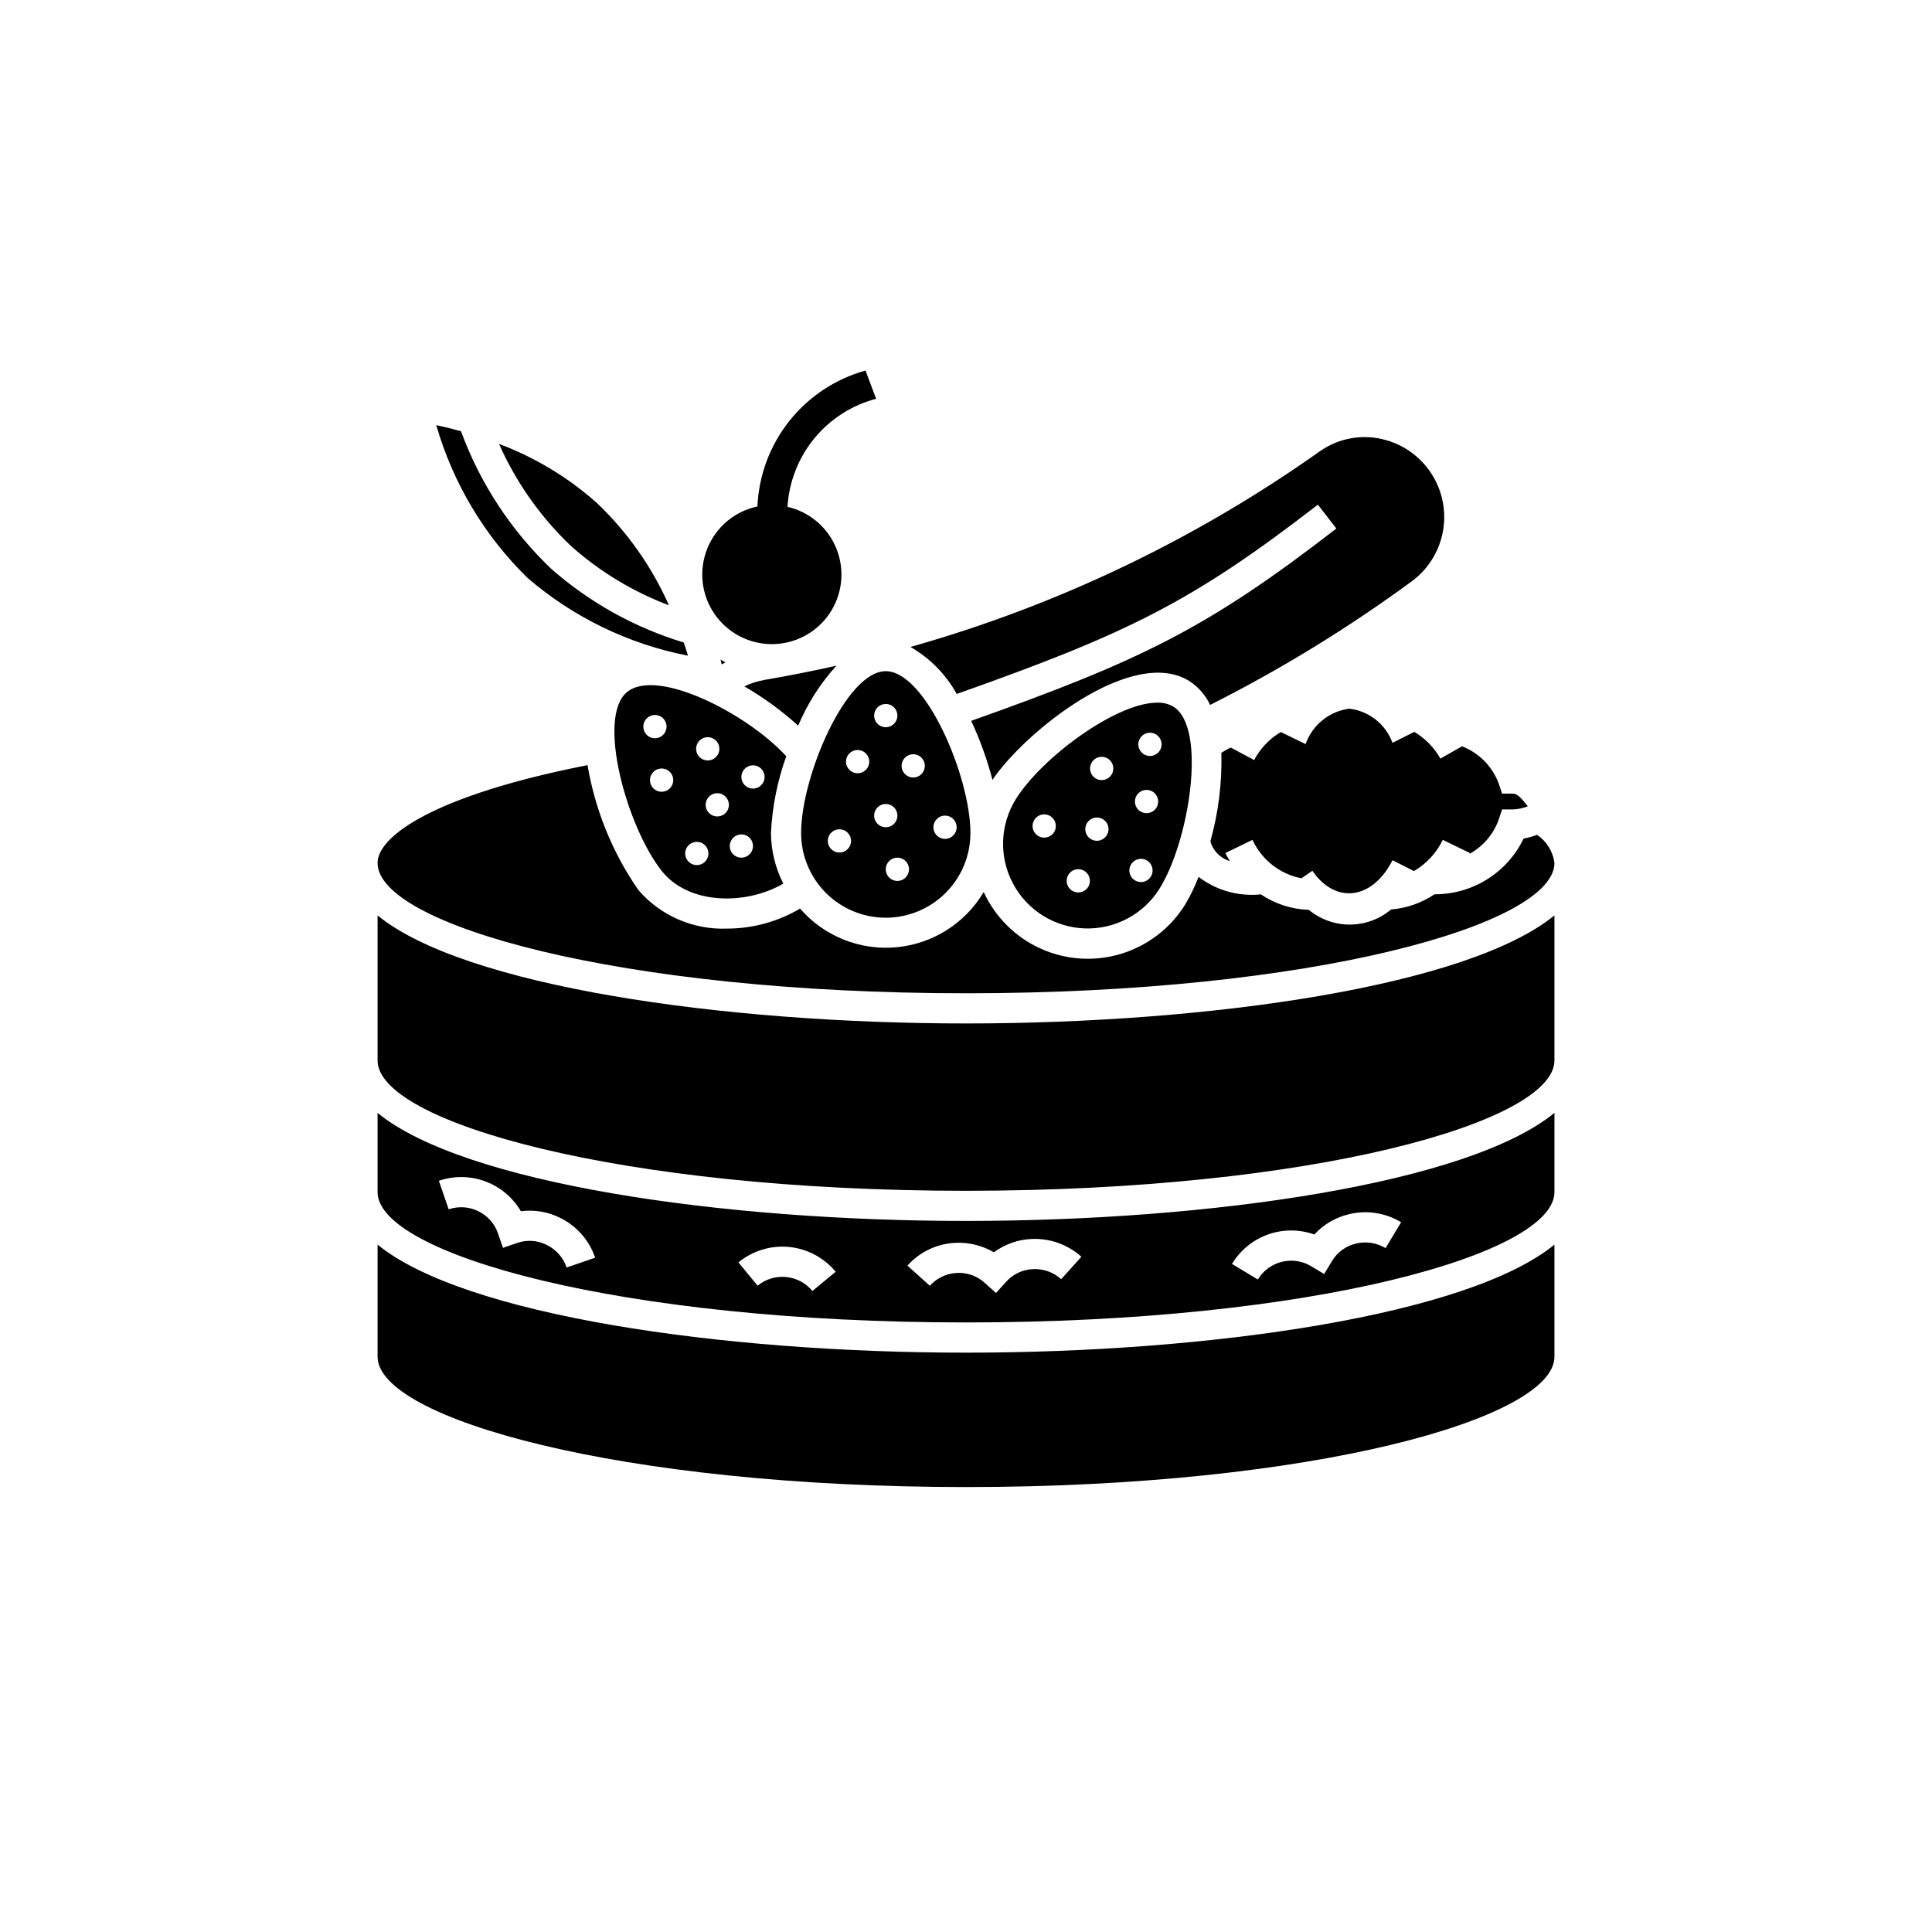 <?xml version="1.0" encoding="UTF-8"?>
<!-- The Best Svg Icon site in the world: iconSvg.co, Visit us! https://iconsvg.co -->
<svg fill="#000000" width="800px" height="800px" version="1.1" viewBox="144 144 512 512" xmlns="http://www.w3.org/2000/svg">
 <path d="m336.25 319.52c-0.336 0.184-0.668 0.371-0.992 0.57-0.09-0.375-0.195-0.809-0.316-1.281 0.422 0.254 0.867 0.477 1.309 0.711zm-14.977-15.117c-4.531-10.238-11.047-19.473-19.172-27.176-7.586-6.742-16.352-12.027-25.855-15.586 4.531 10.223 11.047 19.449 19.168 27.137 7.59 6.746 16.355 12.043 25.859 15.625zm-77.211 169.43v29.715c0 16.336 64.043 34.535 155.94 34.535s155.94-18.195 155.94-34.531v-29.715c-22.844 18.688-91.047 28.633-155.94 28.633-64.898-0.004-133.1-9.949-155.94-28.637zm82.262-156.07c-0.312-1.043-0.699-2.234-1.129-3.496-12.996-3.934-24.992-10.613-35.184-19.59-10.625-10.152-18.781-22.602-23.844-36.398-2.453-0.676-4.727-1.238-6.559-1.617 4.434 15.375 12.777 29.336 24.223 40.523 12.137 10.43 26.781 17.52 42.492 20.578zm192.47 20.191-5.766 2.902v-0.004c-1.801-4.93-6.223-8.426-11.434-9.051-5.328 0.695-9.809 4.324-11.598 9.387l-6.555-3.188c-2.184 1.281-4.082 2.992-5.578 5.031-0.359 0.492-0.711 1.016-1.035 1.555l-0.473 0.828-6.199-3.309c-0.859 0.402-1.691 0.871-2.484 1.398 0.211 7.918-0.77 15.82-2.91 23.445 0.699 2.531 2.66 4.516 5.18 5.25-0.414-0.699-0.848-1.383-1.215-2.129l7.191-3.5h0.004c2.434 5.285 7.262 9.078 12.973 10.188l2.902-1.988c6.164 8.98 15.961 7.629 21.23-2.805l5.68 2.871 0.004 0.004c3.316-1.934 5.977-4.812 7.644-8.27l7.191 3.5c-0.039 0.078-0.09 0.145-0.129 0.223h0.004c3.594-1.969 6.344-5.184 7.734-9.043l0.91-2.742h2.887v0.004c1.348-0.051 2.676-0.336 3.926-0.844l-0.242-0.297c-1.473-1.844-2.523-3.055-3.688-3.055h-2.887l-0.91-2.742h0.004c-1.699-4.488-5.223-8.051-9.691-9.801l-5.746 3.266c-1.645-2.93-4.035-5.375-6.926-7.09zm-67.52 41.566c-4.254 6.793-11.805 10.801-19.812 10.52-8.012-0.285-15.258-4.82-19.016-11.898-3.758-7.078-3.457-15.625 0.793-22.418 6.859-10.965 26.523-25.516 37.445-25.516h0.004c1.508-0.055 3 0.32 4.305 1.078 8.941 5.602 4.184 35.605-3.719 48.234zm-28.914-19.234c-1.059-0.66-2.406-0.621-3.422 0.102-1.016 0.723-1.496 1.988-1.215 3.203 0.277 1.215 1.262 2.141 2.492 2.348 1.227 0.207 2.461-0.348 3.121-1.406 0.902-1.441 0.465-3.344-0.977-4.246zm9.031 14.527c-1.059-0.66-2.406-0.621-3.422 0.105-1.016 0.723-1.496 1.984-1.215 3.199 0.277 1.215 1.262 2.141 2.492 2.348 1.227 0.207 2.461-0.348 3.121-1.402 0.902-1.445 0.465-3.344-0.977-4.25zm6.367-11.402-0.004 0.004c-0.125-1.242-0.988-2.281-2.184-2.637-1.195-0.355-2.484 0.043-3.273 1.012-0.785 0.965-0.91 2.312-0.316 3.41 0.594 1.094 1.789 1.727 3.027 1.598 1.691-0.176 2.922-1.691 2.746-3.383zm-0.16-18.379-0.004 0.004c-1.055-0.66-2.406-0.621-3.422 0.102-1.016 0.723-1.496 1.988-1.215 3.203 0.277 1.215 1.262 2.141 2.492 2.348 1.23 0.203 2.461-0.348 3.121-1.406 0.902-1.441 0.465-3.344-0.977-4.246zm10.414 27.027-0.004 0.004c-1.059-0.66-2.41-0.621-3.422 0.102-1.016 0.727-1.496 1.988-1.219 3.203 0.281 1.215 1.266 2.141 2.496 2.348 1.227 0.207 2.461-0.348 3.121-1.406 0.902-1.441 0.465-3.344-0.977-4.246zm1.477-18.262-0.004 0.004c-1.059-0.66-2.41-0.621-3.426 0.105-1.012 0.723-1.492 1.984-1.215 3.199 0.281 1.215 1.266 2.141 2.492 2.348 1.23 0.207 2.465-0.348 3.125-1.402 0.902-1.445 0.465-3.344-0.977-4.25zm0.902-15.152-0.004 0.004c-1.059-0.66-2.41-0.621-3.426 0.102-1.012 0.727-1.492 1.988-1.215 3.203 0.281 1.215 1.266 2.141 2.492 2.348 1.23 0.207 2.465-0.348 3.125-1.406 0.902-1.441 0.465-3.344-0.98-4.246zm-52.848-10.738c44.793-15.875 62.074-24.117 95.707-50.168l4.898 6.324c-34.215 26.504-51.898 35.023-96.762 50.965l-0.004 0.008c2.34 5.035 4.227 10.27 5.629 15.645 8.465-12.625 37.035-35.664 52.223-26.172 2.367 1.559 4.258 3.738 5.465 6.301 18.613-9.375 36.418-20.281 53.227-32.605 4.324-3.109 7.312-7.734 8.379-12.953 1.062-5.219 0.125-10.645-2.633-15.199-2.754-4.559-7.125-7.91-12.242-9.387-6.023-1.77-12.527-0.688-17.656 2.93-32.941 23.344-69.637 40.883-108.49 51.852 5.148 2.957 9.387 7.269 12.254 12.465zm-45.172 16.504-0.008 0.004c-2.348 6.535-3.711 13.379-4.051 20.312 0.027 4.672 1.148 9.277 3.269 13.441-9.723 5.68-24.949 5.742-32.172-3.312-9.289-11.652-17.422-40.922-9.18-47.504 8.121-6.484 32.086 6.004 42.133 17.062zm-23.215-0.051-0.008 0.004c0.777 0.973 2.062 1.383 3.262 1.039 1.195-0.344 2.07-1.379 2.207-2.617 0.141-1.238-0.48-2.438-1.57-3.039-1.09-0.605-2.438-0.492-3.41 0.285-0.641 0.508-1.051 1.254-1.141 2.062-0.094 0.812 0.141 1.629 0.652 2.269zm-14-5.883c0.773 0.977 2.062 1.387 3.262 1.043 1.195-0.348 2.066-1.379 2.207-2.617 0.141-1.238-0.48-2.441-1.57-3.043-1.09-0.602-2.438-0.488-3.41 0.289-0.641 0.508-1.051 1.25-1.145 2.062-0.09 0.812 0.145 1.629 0.656 2.266zm6.59 10.344c-0.777-0.973-2.062-1.383-3.262-1.039s-2.07 1.379-2.211 2.617c-0.137 1.238 0.48 2.438 1.574 3.039 1.09 0.605 2.438 0.492 3.41-0.285 1.332-1.062 1.551-3 0.488-4.332zm9.324 19.438c-0.777-0.973-2.062-1.387-3.262-1.039-1.199 0.344-2.07 1.375-2.211 2.613-0.137 1.238 0.48 2.441 1.574 3.043 1.09 0.602 2.434 0.488 3.41-0.285 0.641-0.512 1.051-1.254 1.141-2.066 0.094-0.812-0.141-1.625-0.652-2.266zm3.734-13.973c-1.211-0.289-2.481 0.18-3.211 1.188-0.734 1.008-0.785 2.359-0.137 3.422 0.652 1.062 1.879 1.625 3.113 1.43 1.23-0.195 2.223-1.109 2.512-2.324 0.398-1.652-0.621-3.316-2.277-3.715zm8.074 12c-0.773-0.973-2.062-1.383-3.262-1.039-1.195 0.344-2.066 1.379-2.207 2.617s0.48 2.438 1.57 3.043c1.09 0.602 2.438 0.488 3.41-0.289 0.641-0.508 1.051-1.25 1.145-2.062 0.09-0.812-0.145-1.629-0.652-2.269zm3.082-18.309v0.004c-0.777-0.977-2.062-1.387-3.262-1.043-1.195 0.348-2.07 1.379-2.207 2.617-0.141 1.238 0.48 2.438 1.57 3.043 1.09 0.602 2.438 0.488 3.41-0.289 0.641-0.508 1.051-1.25 1.141-2.062 0.094-0.812-0.141-1.629-0.652-2.266zm-101.9 38.617v38.441c0 16.336 64.043 34.535 155.94 34.535 91.898-0.004 155.94-18.199 155.94-34.539v-38.438c-22.844 18.688-91.047 28.633-155.94 28.633-64.898-0.004-133.1-9.949-155.94-28.633zm155.94 20.633c91.898 0 155.94-18.195 155.94-34.535-0.391-3.031-2.07-5.75-4.609-7.457-1.156 0.438-2.348 0.773-3.562 1-2.137 4.441-5.488 8.184-9.668 10.797-4.18 2.613-9.016 3.988-13.945 3.961-3.43 2.309-7.394 3.695-11.516 4.031-3.047 2.566-6.894 3.981-10.879 4-3.981 0.016-7.844-1.367-10.91-3.906-4.539-0.145-8.949-1.566-12.715-4.106-5.891 0.621-11.797-1.035-16.504-4.633-0.98 2.559-2.18 5.031-3.586 7.387-3.883 6.238-9.895 10.852-16.918 12.996-7.027 2.141-14.59 1.664-21.293-1.348-6.699-3.008-12.078-8.348-15.145-15.023-4.934 8.328-13.57 13.777-23.211 14.648-9.641 0.867-19.109-2.949-25.453-10.258-5.852 3.465-12.531 5.297-19.332 5.305-9 0.352-17.672-3.422-23.547-10.246-6.848-9.91-11.438-21.199-13.445-33.07-40.918 8.043-55.645 18.898-55.645 25.922 0 16.34 64.043 34.535 155.94 34.535zm-21.262-85.359c10.551 0 22.434 27.957 22.434 42.859h-0.004c0.012 5.957-2.344 11.676-6.555 15.891-4.207 4.215-9.918 6.586-15.875 6.586s-11.672-2.371-15.879-6.586c-4.207-4.215-6.566-9.934-6.555-15.891 0-14.902 11.883-42.859 22.434-42.859zm-9.203 44.977c0-1.246-0.75-2.367-1.898-2.848-1.152-0.477-2.481-0.211-3.359 0.668-0.883 0.883-1.145 2.207-0.668 3.359 0.477 1.152 1.602 1.902 2.848 1.902 1.699 0 3.078-1.379 3.078-3.082zm11.094-4.273 0.004 0.004c0.98-0.77 1.406-2.051 1.074-3.254-0.332-1.199-1.355-2.082-2.59-2.234-1.238-0.152-2.445 0.453-3.059 1.539-0.617 1.082-0.52 2.43 0.25 3.414 1.047 1.34 2.981 1.578 4.324 0.535zm4.269 11.797v0.004c0-1.246-0.75-2.371-1.902-2.848-1.148-0.477-2.477-0.215-3.356 0.668-0.883 0.883-1.145 2.207-0.668 3.359 0.477 1.148 1.598 1.902 2.844 1.902 1.703 0 3.082-1.383 3.082-3.082zm6.465-11.145c0 1.246 0.75 2.371 1.902 2.848 1.152 0.477 2.477 0.215 3.359-0.668 0.879-0.879 1.145-2.207 0.668-3.356-0.477-1.152-1.602-1.902-2.848-1.902-1.703 0-3.082 1.379-3.082 3.078zm-8.434-16.262c0 1.246 0.75 2.371 1.902 2.848 1.152 0.477 2.477 0.211 3.356-0.668 0.883-0.883 1.145-2.207 0.668-3.359-0.477-1.152-1.598-1.902-2.844-1.902-0.82 0-1.602 0.324-2.18 0.902s-0.902 1.363-0.902 2.18zm-7.273-13.324c0 1.246 0.75 2.371 1.902 2.848 1.152 0.477 2.477 0.211 3.356-0.668 0.883-0.883 1.148-2.207 0.668-3.359-0.477-1.152-1.598-1.902-2.844-1.902-0.82 0-1.602 0.324-2.18 0.902s-0.902 1.363-0.902 2.18zm-4.375 9.117c-1.246 0-2.371 0.75-2.848 1.902-0.477 1.152-0.211 2.477 0.668 3.359 0.883 0.879 2.207 1.145 3.359 0.668 1.152-0.477 1.902-1.602 1.902-2.848 0-0.816-0.324-1.602-0.902-2.18-0.578-0.578-1.363-0.902-2.18-0.902zm-5.617-22.344c-6.269 1.402-12.586 2.672-18.977 3.754h0.004c-1.883 0.324-3.715 0.906-5.441 1.727 5.109 2.961 9.895 6.449 14.273 10.41 2.453-5.836 5.883-11.207 10.141-15.891zm-17.121-5.711h0.004c6.09 0.008 11.789-3 15.227-8.027 3.438-5.027 4.168-11.43 1.953-17.102-2.219-5.676-7.094-9.887-13.031-11.254 0.395-6.637 2.879-12.98 7.098-18.125s9.953-8.82 16.387-10.508l-2.812-7.481v-0.004c-7.965 2.207-15.027 6.883-20.176 13.352-5.144 6.473-8.109 14.406-8.469 22.664-6 1.273-10.973 5.441-13.273 11.125-2.301 5.688-1.625 12.145 1.805 17.227 3.43 5.086 9.16 8.133 15.293 8.133zm51.457 152.86c64.895 0 133.09-9.945 155.94-28.633v21c0 16.336-64.043 34.535-155.94 34.535s-155.94-18.195-155.94-34.531v-21c22.844 18.684 91.043 28.629 155.94 28.629zm-98.277 9.746c-1.559-4.602-4.887-8.395-9.242-10.543-3.227-1.625-6.863-2.242-10.445-1.773-2.133-3.644-5.465-6.441-9.426-7.914-3.961-1.469-8.309-1.523-12.305-0.152l2.594 7.559c5.387-1.836 11.246 1.035 13.09 6.422l1.297 3.781 3.785-1.297h-0.004c2.582-0.895 5.418-0.699 7.852 0.539 2.469 1.215 4.356 3.363 5.238 5.973zm63.738 3.727c-3.09-3.746-7.539-6.109-12.371-6.578-4.832-0.465-9.648 1.008-13.398 4.094l5.086 6.168c2.109-1.738 4.824-2.566 7.547-2.301 2.723 0.262 5.231 1.598 6.969 3.707zm105.03-2.078 6.848 4.125c2.941-4.875 9.273-6.445 14.152-3.508l3.426 2.062 2.062-3.43h-0.004c1.41-2.34 3.699-4.016 6.359-4.644 2.672-0.656 5.5-0.223 7.852 1.207l4.125-6.856h-0.004c-4.152-2.519-9.137-3.281-13.855-2.125-3.516 0.836-6.695 2.707-9.137 5.367-3.981-1.418-8.328-1.418-12.305 0.004-3.977 1.422-7.34 4.18-9.52 7.797zm-63.105-3.086c-3.106-1.812-6.672-2.684-10.266-2.504-4.852 0.238-9.406 2.414-12.645 6.035l5.941 5.344 0.004-0.004c1.824-2.035 4.387-3.258 7.117-3.394 2.734-0.164 5.418 0.789 7.438 2.641l2.973 2.672 2.676-2.969c1.82-2.035 4.391-3.25 7.121-3.359 2.75-0.137 5.438 0.824 7.481 2.672l5.348-5.949 0.004-0.004c-3.613-3.246-8.355-4.938-13.207-4.707-3.606 0.156-7.082 1.383-9.984 3.527z"/>
</svg>